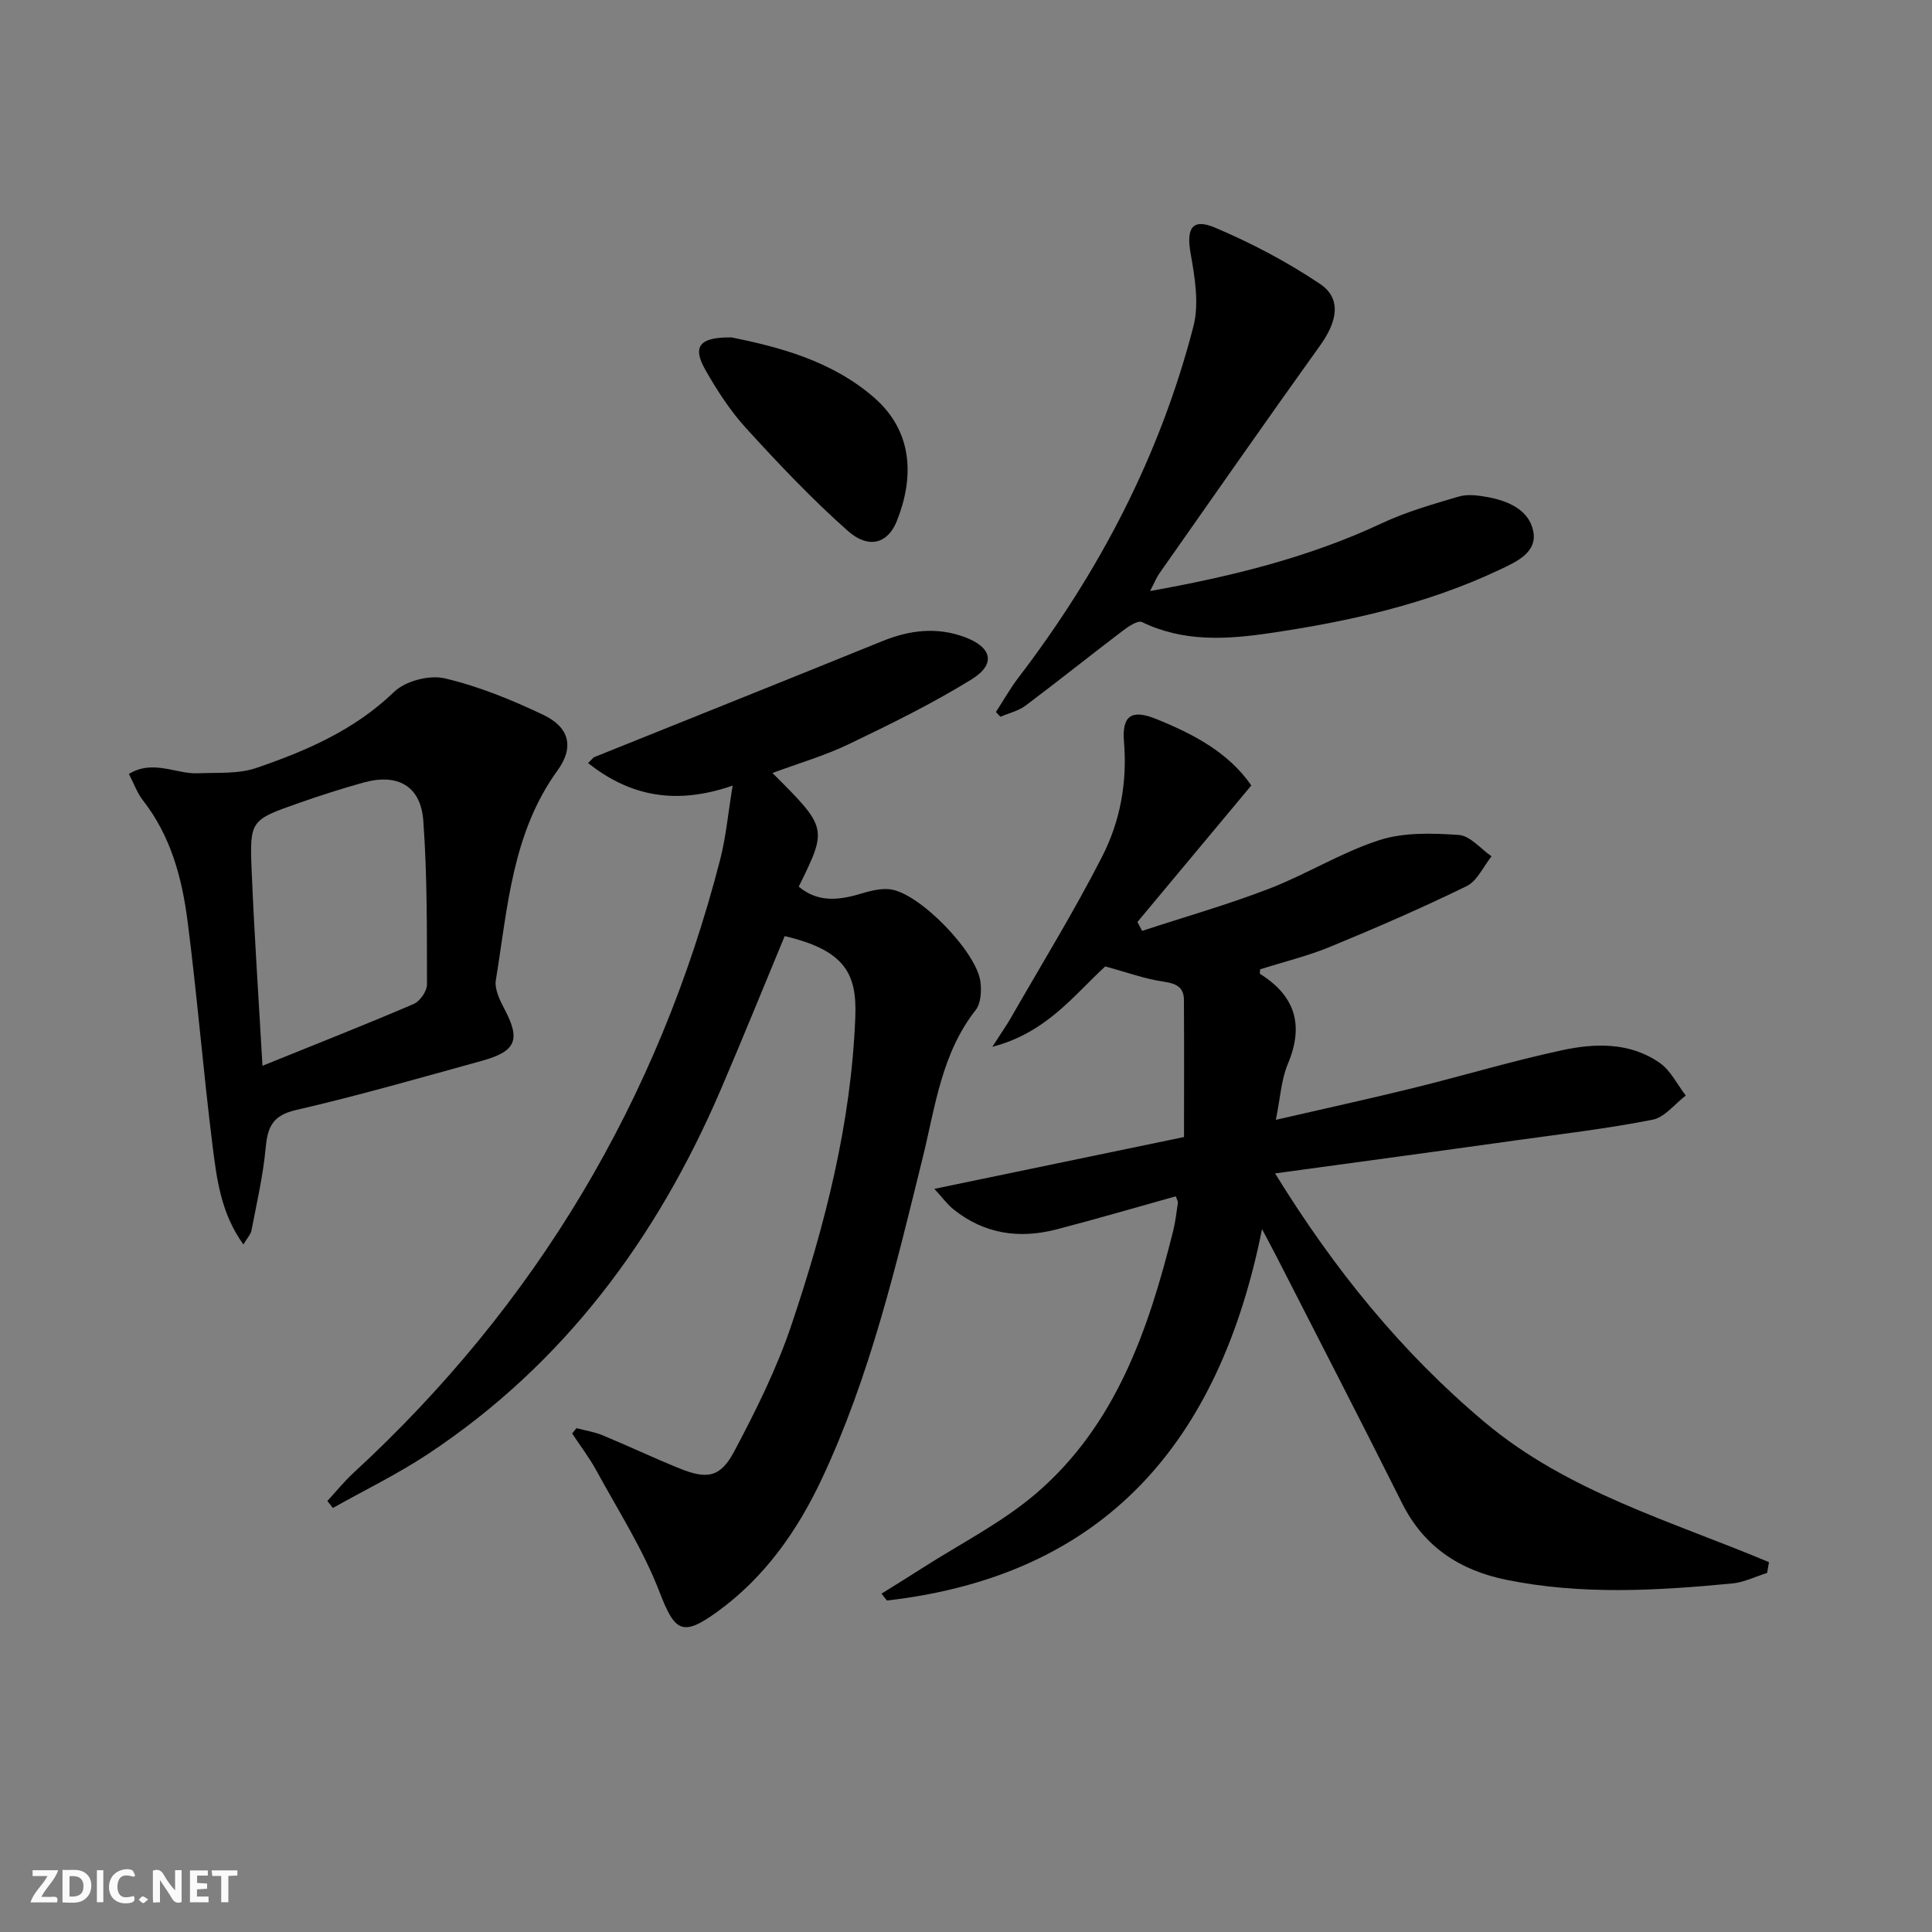 <svg enable-background="new 0 0 400 400" viewBox="0 0 400 400" xmlns="http://www.w3.org/2000/svg"><rect x="0" y="0" width="400" height="400" fill="#808080" stroke="none"/><g fill="#fbfafa"><path d="m37.59 393.81c-.92.31-1.52.05-2-.78-.7-1.2-1.52-2.34-2.47-3.78v4.59c-.55.03-.95.05-1.41.07-.03-.37-.06-.64-.06-.91 0-1.91 0-3.81 0-5.7 1.13-.41 1.77-.03 2.29.91.62 1.11 1.38 2.14 2.31 3.19v-4.2h1.35v6.61z"/><path d="m12.94 393.88v-6.75c1.9.19 3.93-.54 5.37 1.29.8 1.01.78 2.88.03 3.97-1.37 1.97-3.4 1.51-5.4 1.49m1.45-1.22c2.04.12 2.92-.58 2.89-2.21-.03-1.51-.98-2.19-2.89-2z"/><path d="m11.81 393.87h-5.49c.68-2.18 2.47-3.48 3.51-5.45h-3.08v-1.21h5.29c-.71 2.13-2.44 3.48-3.47 5.51.86 0 1.63.04 2.39-.01.79-.05 1.14.21.85 1.16"/><path d="m39.33 393.86v-6.61h3.7v1.07h-2.22v1.52c.68.04 1.34.09 2.07.13v1.07c-.72.05-1.38.09-2.1.14v1.48h2.4v1.19h-3.85z"/><path d="m27.71 388.56c-1.15-.3-2.46-.61-3.1.64-.37.73-.41 1.93-.06 2.67.63 1.35 1.99.93 3.17.68.35.94-.01 1.32-.93 1.46-1.62.25-3.05-.27-3.76-1.48-.73-1.25-.6-3.03.31-4.17.88-1.11 2.71-1.7 4-1.16.32.13.44.74.65 1.12-.1.08-.19.16-.28.24"/><path d="m49.15 387.24v1.07c-.59.02-1.17.05-1.87.08v5.44h-1.48v-5.44h-1.85c-.05-.4-.08-.73-.13-1.15z"/><path d="m20.06 387.21h1.33v6.62h-1.33z"/><path d="m30.68 393.25c-.49.38-.8.79-1.05.76-.32-.05-.6-.45-.9-.7.26-.24.51-.64.8-.67.29-.04.62.3 1.15.61"/></g><path d="m263.99 242.94c12.21 19.82 26.12 36.99 43.37 51.49 17.19 14.45 38.66 20.49 58.89 29-.13.74-.26 1.48-.39 2.23-2.4.75-4.77 1.95-7.22 2.18-15.58 1.49-31.18 2.4-46.69-.74-9.64-1.96-17.11-6.77-21.66-15.87-8.55-17.09-17.32-34.07-26.01-51.09-.74-1.45-1.52-2.88-2.99-5.67-8.85 44.2-32.6 71.74-77.66 76.9-.37-.47-.75-.95-1.12-1.42 2.78-1.74 5.58-3.46 8.34-5.23 7.95-5.11 16.57-9.44 23.68-15.53 16.52-14.18 23.25-33.92 28.35-54.3.48-1.92.7-3.91.99-5.88.04-.28-.19-.61-.43-1.33-8.24 2.3-16.47 4.72-24.77 6.87-7.66 1.98-14.88.93-21.2-4.12-1.35-1.07-2.39-2.53-4.02-4.29 17.91-3.72 35.01-7.27 51.69-10.73 0-10.16.04-19.26-.02-28.36-.02-2.63-1.53-3.42-4.15-3.8-3.88-.55-7.63-1.94-12.14-3.16-6.29 5.71-12.08 13.72-23.38 16.64 1.83-2.85 2.94-4.42 3.89-6.08 6.35-11.07 13.05-21.96 18.85-33.31 3.72-7.27 5.22-15.33 4.52-23.72-.45-5.42 1.51-6.84 6.62-4.78 7.7 3.11 15.01 6.92 19.74 13.78-8.11 9.72-15.84 19-23.58 28.27.32.61.65 1.23.97 1.84 8.78-2.88 17.7-5.42 26.31-8.74 7.74-2.98 14.93-7.5 22.78-10.04 5.11-1.65 11.01-1.46 16.48-1.08 2.35.16 4.53 2.87 6.78 4.42-1.69 2.11-2.96 5.09-5.15 6.17-9.23 4.51-18.68 8.61-28.18 12.53-4.72 1.94-9.73 3.16-14.59 4.7 0 .38-.12.87.02.96 7.26 4.57 9.1 10.59 5.73 18.61-1.38 3.27-1.56 7.05-2.49 11.59 9.84-2.27 19.14-4.3 28.38-6.57 10.31-2.54 20.5-5.61 30.87-7.84 6.88-1.48 14.08-1.68 20.23 2.62 2.27 1.58 3.62 4.47 5.39 6.76-2.27 1.73-4.34 4.5-6.86 5-9.27 1.83-18.68 2.94-28.04 4.24-16.47 2.31-32.91 4.53-50.13 6.88z" fill="#000001"/><path d="m159.93 160.04c11.41 11.4 11.41 11.4 5.44 23.53 3.89 3.26 8.16 2.85 12.65 1.52 2.02-.6 4.25-1.22 6.27-.97 6.11.75 18.07 13.12 18.72 19.29.2 1.88.06 4.35-1 5.7-7.1 9.03-8.37 20.03-10.98 30.61-5.57 22.57-10.91 45.23-20.86 66.42-5.08 10.83-11.86 20.46-21.68 27.57-7.32 5.31-8.81 4.02-11.99-4.22-3.36-8.71-8.51-16.74-13.01-25-1.46-2.68-3.34-5.14-5.03-7.7.3-.37.59-.73.89-1.1 1.81.48 3.71.76 5.42 1.47 5.37 2.23 10.63 4.73 16.02 6.9 5.61 2.26 8.36 1.83 11.22-3.56 4.5-8.47 8.83-17.18 11.87-26.24 6.94-20.64 12.35-41.66 13.2-63.66.34-8.75-1.87-13.81-14.62-16.79-4.44 10.67-8.78 21.43-13.36 32.08-13.2 30.63-32.38 56.52-60.46 75.13-6.29 4.17-13.13 7.48-19.72 11.19-.38-.48-.76-.97-1.14-1.45 1.79-1.94 3.46-4.02 5.39-5.8 37.85-34.87 63.14-77.25 75.95-127.07 1.18-4.59 1.6-9.38 2.57-15.24-11.54 4-21.08 2.36-29.94-4.67.73-.68 1.01-1.12 1.39-1.27 19.85-7.99 39.72-15.92 59.54-23.97 5.62-2.28 11.23-2.98 16.99-.86 5.7 2.1 6.6 5.6 1.52 8.75-8.14 5.04-16.8 9.28-25.44 13.43-5.01 2.41-10.44 3.98-15.82 5.98z" fill="#000001"/><path d="m50.39 257.65c-4.66-6.46-5.52-13.58-6.39-20.51-1.94-15.48-3.18-31.05-5.18-46.52-1.15-8.91-3.49-17.59-9.24-24.93-1.18-1.51-1.84-3.43-2.9-5.46 5.09-3.05 9.74.07 14.34-.13 4.04-.18 8.33.17 12.04-1.1 10.37-3.55 20.35-7.85 28.54-15.76 2.33-2.25 7.29-3.54 10.46-2.8 7.02 1.64 13.87 4.45 20.42 7.56 5.43 2.58 6.43 6.72 2.95 11.51-9.43 13.01-10.32 28.44-12.77 43.41-.31 1.89.85 4.22 1.83 6.08 3.3 6.28 2.39 8.67-4.76 10.64-12.79 3.53-25.55 7.21-38.46 10.18-4.81 1.11-5.86 3.48-6.26 7.79-.53 5.75-1.85 11.43-2.94 17.11-.16.86-.89 1.6-1.68 2.93zm3.95-36.99c11.12-4.5 21.28-8.5 31.32-12.8 1.3-.56 2.75-2.66 2.74-4.05-.02-11.3.06-22.63-.76-33.89-.52-7.2-5.32-9.85-12.34-7.91-4.48 1.24-8.91 2.66-13.3 4.2-10.14 3.56-10.32 3.61-9.9 14.01.54 13.08 1.43 26.16 2.24 40.44z" fill="#000001"/><path d="m238.11 122.37c17.2-3.08 33.03-7.03 48.04-14.06 5.04-2.36 10.49-3.92 15.86-5.5 1.82-.54 4-.25 5.94.1 4.27.77 8.56 2.63 9.48 6.99.94 4.5-3.51 6.42-6.85 8.01-15.13 7.18-31.29 10.76-47.75 13.18-8.96 1.32-17.84 1.85-26.4-2.3-.85-.41-2.82.92-3.99 1.81-6.74 5.12-13.34 10.41-20.11 15.49-1.48 1.11-3.46 1.55-5.2 2.31-.31-.33-.63-.66-.94-.98 1.55-2.39 2.96-4.89 4.68-7.15 16.75-21.9 29.3-45.95 36.21-72.68 1.22-4.7.3-10.18-.58-15.14-.91-5.1.28-7.33 5.01-5.34 7.56 3.19 14.94 7.09 21.76 11.65 4.49 3 3.67 7.71.07 12.73-11.23 15.66-22.24 31.48-33.32 47.25-.57.81-.93 1.74-1.91 3.63z" fill="#000001"/><path d="m151.5 69.86c9.75 1.99 20.71 4.81 29.5 12.48 8.11 7.07 8.25 16.62 4.67 25.56-1.87 4.67-5.86 5.8-10.12 2.03-7.42-6.57-14.28-13.83-20.98-21.16-3.33-3.64-6.1-7.9-8.54-12.21-2.72-4.78-1.29-6.8 5.47-6.7z" fill="#000001"/></svg>
